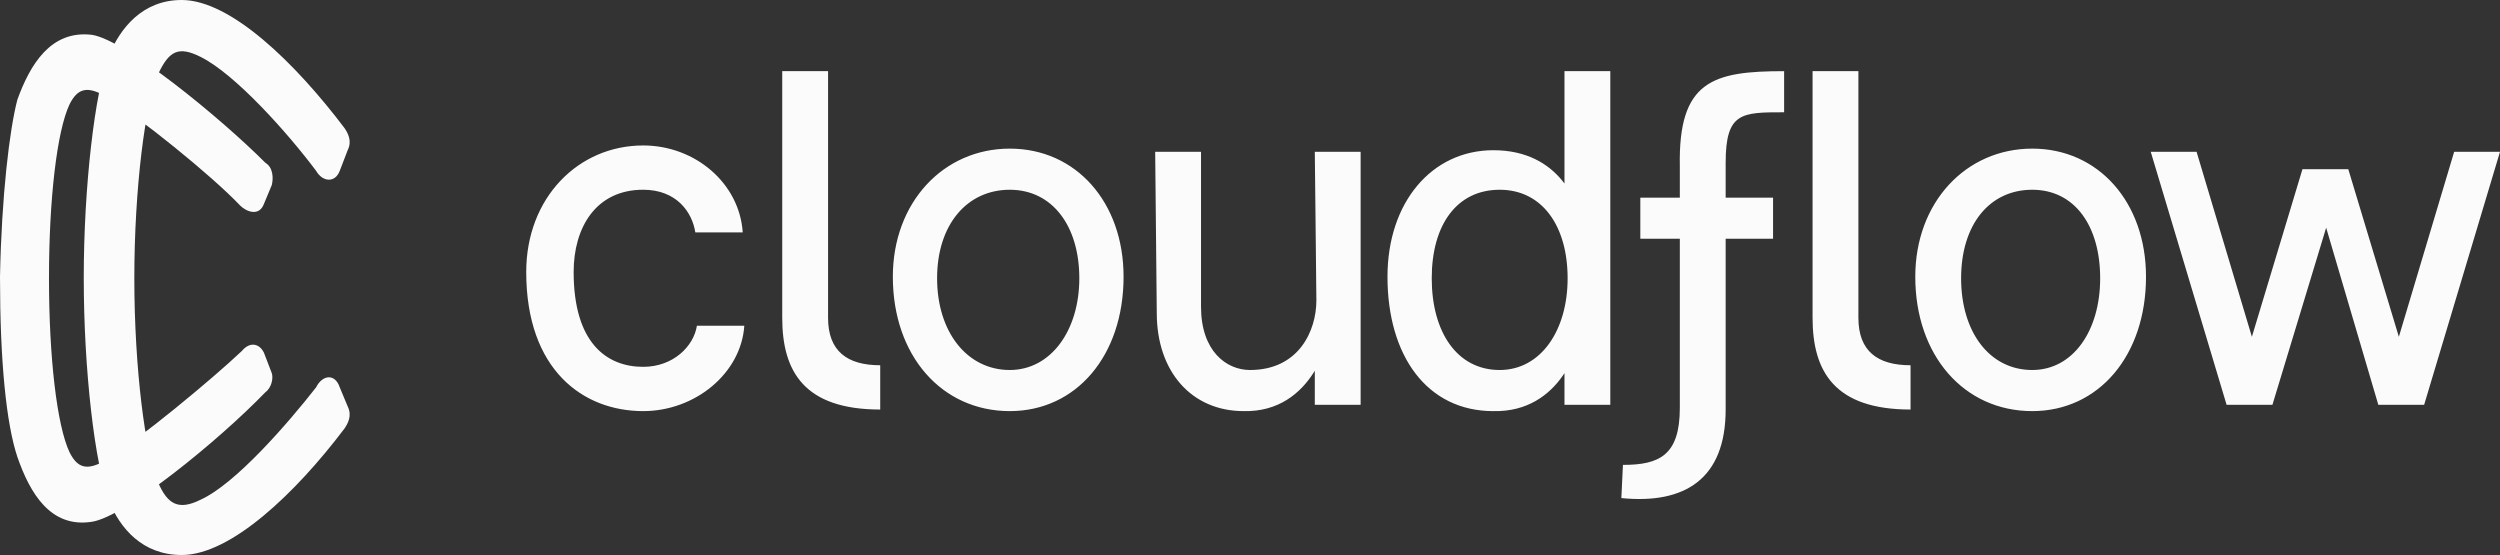 <svg xmlns="http://www.w3.org/2000/svg" width="500" height="111" viewBox="0 0 500 111" fill="none"><rect x="0" y="0" width="500" height="111" fill="#333333" stroke="none"/><path d="M0 55.342C0 72.419 1.263 84.753 3.476 91.394C6.005 98.667 10.114 105.625 18.331 104.361C24.968 103.411 43.616 88.233 53.096 78.43C54.36 77.48 54.676 75.583 54.36 74.635L52.78 70.524C51.831 68.627 49.935 68.311 48.355 70.208C42.35 75.9 27.812 87.916 21.174 92.027C17.382 94.241 15.486 93.608 13.906 90.447C11.377 85.072 9.797 71.472 9.797 55.66C9.797 39.849 11.377 26.25 13.906 20.874C15.486 17.713 17.382 17.08 21.174 19.294C27.812 23.405 42.35 35.105 48.039 41.113C49.302 42.377 51.831 43.327 52.78 40.797L54.36 37.002C54.676 35.738 54.676 33.524 53.096 32.575C43.932 23.403 24.968 7.906 18.331 6.958C10.114 6.008 6.005 12.966 3.476 19.925C1.896 25.931 0.316 39.214 0 55.342ZM16.751 55.658C16.751 74 18.964 92.975 21.809 100.247C24.021 105.623 28.447 111 36.348 111C46.145 111 59.103 98.667 68.901 85.7C69.533 84.75 70.48 83.17 69.533 81.272L67.954 77.478C67.004 74.631 64.478 74.948 63.212 77.478C57.524 84.75 47.094 96.769 40.14 99.931C35.715 102.145 33.502 100.881 31.606 96.453C29.077 90.761 26.865 73.683 26.865 55.658C26.865 37.633 29.077 20.556 31.606 14.864C33.819 10.12 35.715 9.172 40.14 11.386C47.094 14.864 57.524 26.566 63.212 34.155C64.475 36.369 67.004 36.686 67.954 34.155L69.533 30.044C70.483 28.147 69.533 26.566 68.901 25.616C59.101 12.65 46.145 0 36.345 0C28.444 0 24.019 5.692 21.807 11.069C18.961 18.342 16.749 37.317 16.749 55.658H16.751ZM445.319 80.958H454.486L465.232 45.539L475.662 80.958H484.829L500 30.358H490.833L479.771 67.359L469.657 33.836H460.491L450.377 67.359L439.315 30.358H430.148L445.319 80.958ZM406.445 74C397.911 74 392.223 66.411 392.223 55.658C392.223 44.906 397.911 37.95 406.445 37.95C414.979 37.95 420.034 45.222 420.034 55.658C420.034 66.094 414.662 74 406.445 74ZM406.445 82.222C419.72 82.222 429.201 71.153 429.201 55.342C429.201 40.478 419.72 29.725 406.445 29.725C393.17 29.725 383.056 40.478 383.056 55.342C383.056 71.153 392.853 82.222 406.445 82.222ZM382.109 81.906V73.05C375.472 73.05 371.68 70.203 371.68 63.564V14.231H362.513V63.564C362.513 74.317 366.938 81.906 382.109 81.906ZM328.064 47.753H354.612V39.53H328.064V47.753ZM324.272 99.616C336.914 100.881 345.131 95.822 345.131 81.908V32.575C345.131 22.455 348.291 22.455 356.825 22.455V14.233C342.602 14.233 335.648 16.13 335.965 33.208V81.594C335.965 91.08 331.856 92.977 324.588 92.977L324.272 99.619V99.616ZM299.936 74C291.402 74 286.346 66.411 286.346 55.658C286.346 44.906 291.404 37.95 299.936 37.95C308.467 37.95 313.525 45.222 313.525 55.658C313.525 66.094 308.153 74 299.936 74ZM298.67 82.222C312.26 82.539 316.368 68.625 316.054 65.145L312.895 69.889V80.958H322.061V14.231H312.895V41.744L316.687 46.172C316.054 40.797 311.945 30.044 298.672 30.044C286.346 30.044 277.496 40.48 277.496 55.344C277.496 71.155 285.397 82.225 298.672 82.225L298.67 82.222ZM248.736 82.222C262.641 82.539 266.434 67.359 266.119 63.88L262.96 69.889V80.958H272.126V30.358H262.96C262.96 33.206 263.276 56.289 263.276 60.086C263.276 66.094 259.8 74 250.001 74C245.26 74 240.204 70.206 240.204 61.35V30.358H231.037L231.354 62.614C231.354 74.314 238.308 82.222 248.738 82.222H248.736ZM201.958 74C193.424 74 187.419 66.411 187.419 55.658C187.419 44.906 193.424 37.95 201.958 37.95C210.492 37.95 215.864 45.222 215.864 55.658C215.864 66.094 210.175 74 201.958 74ZM201.958 82.222C215.233 82.222 224.714 71.153 224.714 55.342C224.714 40.478 215.233 29.725 201.958 29.725C188.683 29.725 178.569 40.478 178.569 55.342C178.569 71.153 188.366 82.222 201.958 82.222ZM176.043 81.906V73.05C169.405 73.05 165.613 70.203 165.613 63.564V14.231H156.446V63.564C156.446 74.317 160.871 81.906 176.043 81.906ZM128.635 82.222C139.065 82.222 148.231 74.633 148.862 65.145H139.381C138.748 69.256 134.639 73.367 128.635 73.367C121.366 73.367 114.729 68.623 114.729 54.392C114.729 45.537 119.154 37.947 128.635 37.947C135.272 37.947 138.432 42.375 139.065 46.486H148.545C147.912 36.683 139.065 29.092 128.635 29.092C115.676 29.092 105.246 39.528 105.246 54.392C105.246 74 116.623 82.222 128.635 82.222Z" fill="#FBFBFB"></path></svg>